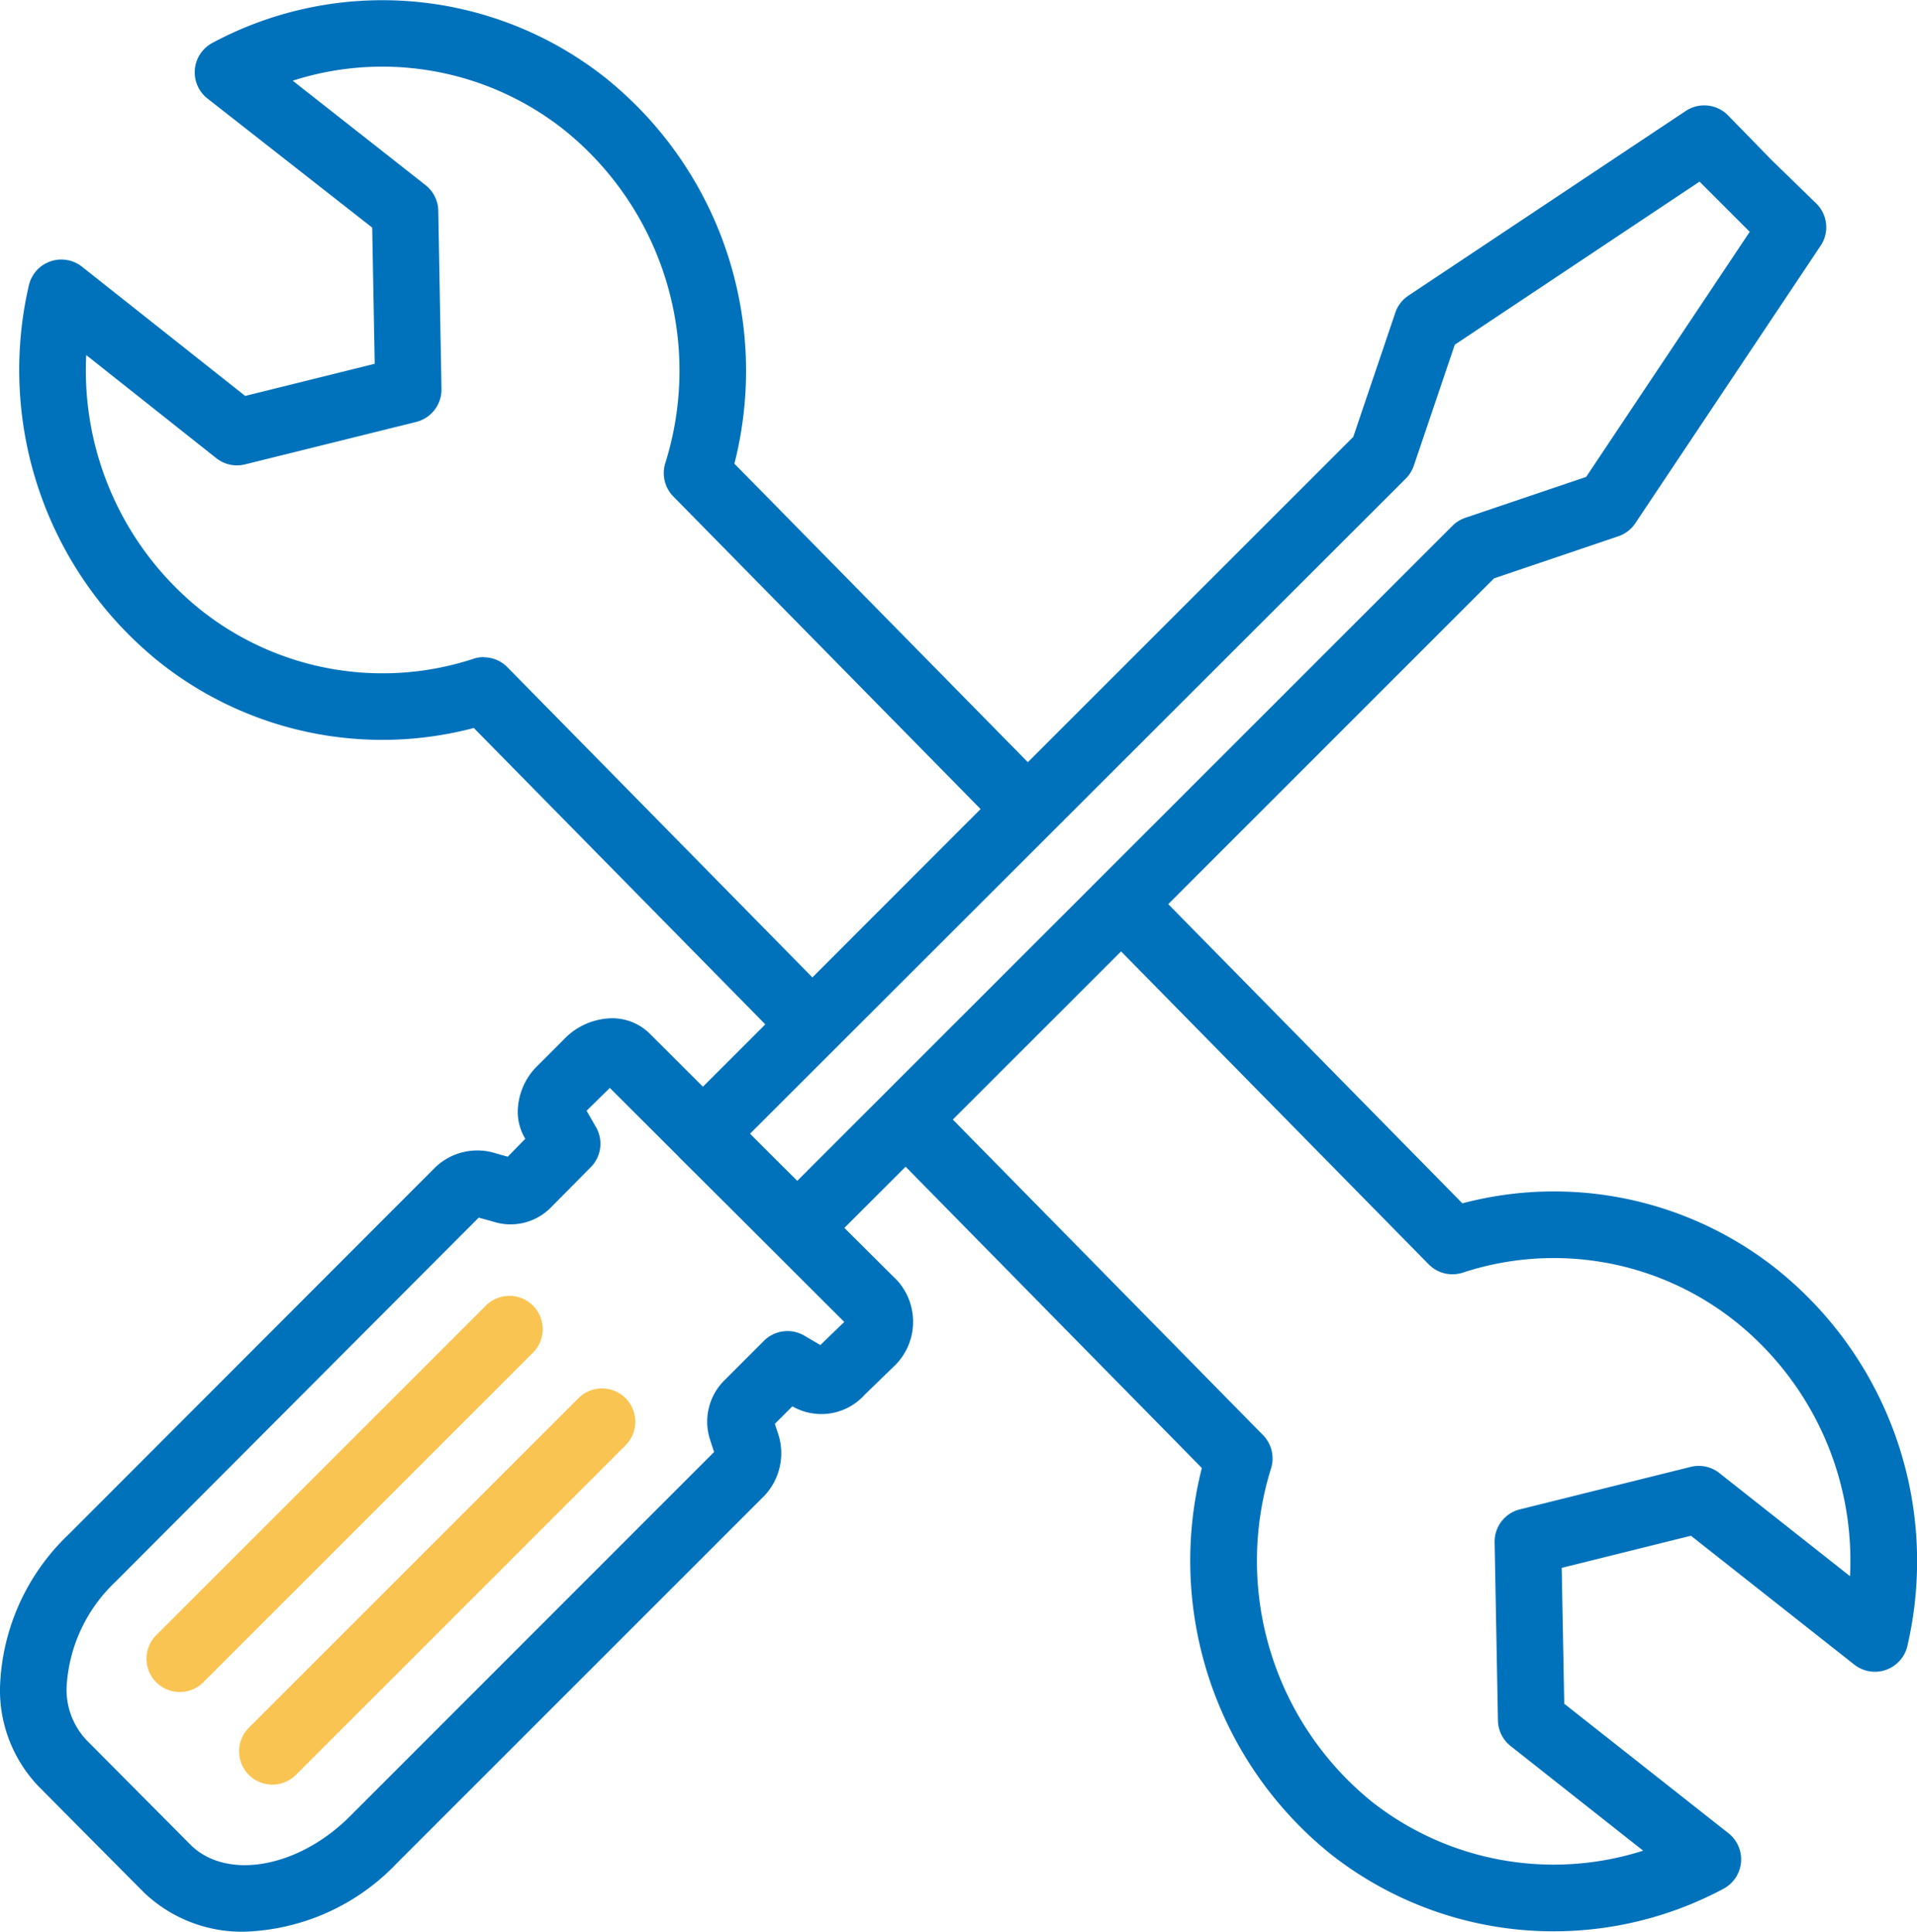<svg xmlns="http://www.w3.org/2000/svg" xmlns:xlink="http://www.w3.org/1999/xlink" width="42.749" height="43.087" viewBox="0 0 42.749 43.087">
  <defs>
    <clipPath id="clip-path">
      <rect id="長方形_51" data-name="長方形 51" width="42.749" height="43.087" transform="translate(0 0)" fill="none"/>
    </clipPath>
  </defs>
  <g id="trouble" transform="translate(0 0)">
    <g id="グループ_437" data-name="グループ 437" clip-path="url(#clip-path)">
      <path id="パス_23" data-name="パス 23" d="M39.611,28.3a7.982,7.982,0,0,0-7-1.461l-6.559-6.673L33.317,12.9l2.769-.938a.745.745,0,0,0,.381-.291L40.6,5.48a.741.741,0,0,0-.1-.944l-.988-.961-.975-1a.744.744,0,0,0-.945-.1L31.407,6.594a.741.741,0,0,0-.292.38l-.937,2.77L22.921,17l-6.544-6.658a8.377,8.377,0,0,0-2.884-8.613,8.015,8.015,0,0,0-8.76-.77.743.743,0,0,0-.107,1.238L8.3,5.076l.056,3.038-2.888.717L1.829,5.949a.743.743,0,0,0-1.185.415,8.358,8.358,0,0,0,2.922,8.413,7.989,7.989,0,0,0,7,1.46l6.5,6.61-1.391,1.391-1.167-1.165a1.19,1.19,0,0,0-.863-.362h0a1.512,1.512,0,0,0-1.069.47l-.59.59a1.454,1.454,0,0,0-.44,1.036,1.159,1.159,0,0,0,.168.592l-.391.4-.251-.07a1.354,1.354,0,0,0-1.386.328L1.524,34.23A4.913,4.913,0,0,0,0,37.639,3.1,3.1,0,0,0,.877,39.86L3.2,42.2a3.16,3.16,0,0,0,2.257.884,4.9,4.9,0,0,0,3.389-1.523l8.193-8.193a1.382,1.382,0,0,0,.323-1.358l-.083-.253.391-.39A1.3,1.3,0,0,0,19.29,31.1l.608-.589.009-.009a1.375,1.375,0,0,0,.11-1.933L18.83,27.387l1.365-1.365,6.606,6.72a8.4,8.4,0,0,0,2.876,8.614,8.035,8.035,0,0,0,8.758.77.743.743,0,0,0,.11-1.238L34.883,38l-.057-3.03,2.882-.717,3.642,2.874a.743.743,0,0,0,1.184-.415A8.342,8.342,0,0,0,39.611,28.3M10.789,14.656a.728.728,0,0,0-.23.037,6.514,6.514,0,0,1-6.073-1.082A6.844,6.844,0,0,1,1.923,7.919l2.9,2.3a.742.742,0,0,0,.64.139l3.818-.947a.745.745,0,0,0,.564-.735L9.774,4.7a.746.746,0,0,0-.284-.571L6.528,1.8a6.529,6.529,0,0,1,6.045,1.092,6.888,6.888,0,0,1,2.263,7.438.744.744,0,0,0,.179.743l6.852,6.972L18.116,21.8l-6.8-6.917a.738.738,0,0,0-.529-.223M18.294,30l-.358-.21a.743.743,0,0,0-.9.115l-.866.866a1.3,1.3,0,0,0-.346,1.307l.1.308L7.8,40.514c-1.147,1.146-2.739,1.43-3.547.636L1.928,38.81a1.639,1.639,0,0,1-.443-1.175,3.485,3.485,0,0,1,1.09-2.355l8.1-8.122.317.087a1.262,1.262,0,0,0,1.3-.321l.883-.892a.743.743,0,0,0,.116-.892l-.21-.366.518-.509,1.523,1.52.027.03,1.119,1.114,2.559,2.555Zm-1.568-4.714L31.351,10.672a.754.754,0,0,0,.178-.288l.912-2.695L37.9,4.051,39.019,5.17l-3.648,5.467-2.695.912a.741.741,0,0,0-.287.179L17.779,26.337l-.623-.62Zm24.529,9.869-2.913-2.3a.74.74,0,0,0-.639-.138l-3.81.948a.741.741,0,0,0-.563.734l.074,3.974a.745.745,0,0,0,.282.57l2.956,2.334A6.556,6.556,0,0,1,30.6,40.191a6.912,6.912,0,0,1-2.256-7.439.745.745,0,0,0-.179-.744l-6.917-7.037,1-1L25,21.22,31.86,28.2a.744.744,0,0,0,.762.184,6.505,6.505,0,0,1,6.069,1.083,6.832,6.832,0,0,1,2.564,5.687" fill="#0072bc"/>
      <path id="パス_24" data-name="パス 24" d="M11.885,29.12a.742.742,0,0,0-1.05,0L3.484,36.471a.742.742,0,1,0,1.05,1.05l7.351-7.351a.742.742,0,0,0,0-1.05" fill="#fac452"/>
      <path id="パス_25" data-name="パス 25" d="M12.9,31.185,5.549,38.536a.742.742,0,1,0,1.05,1.05l7.351-7.351a.742.742,0,0,0-1.05-1.05" fill="#fac452"/>
    </g>
  </g>
</svg>
